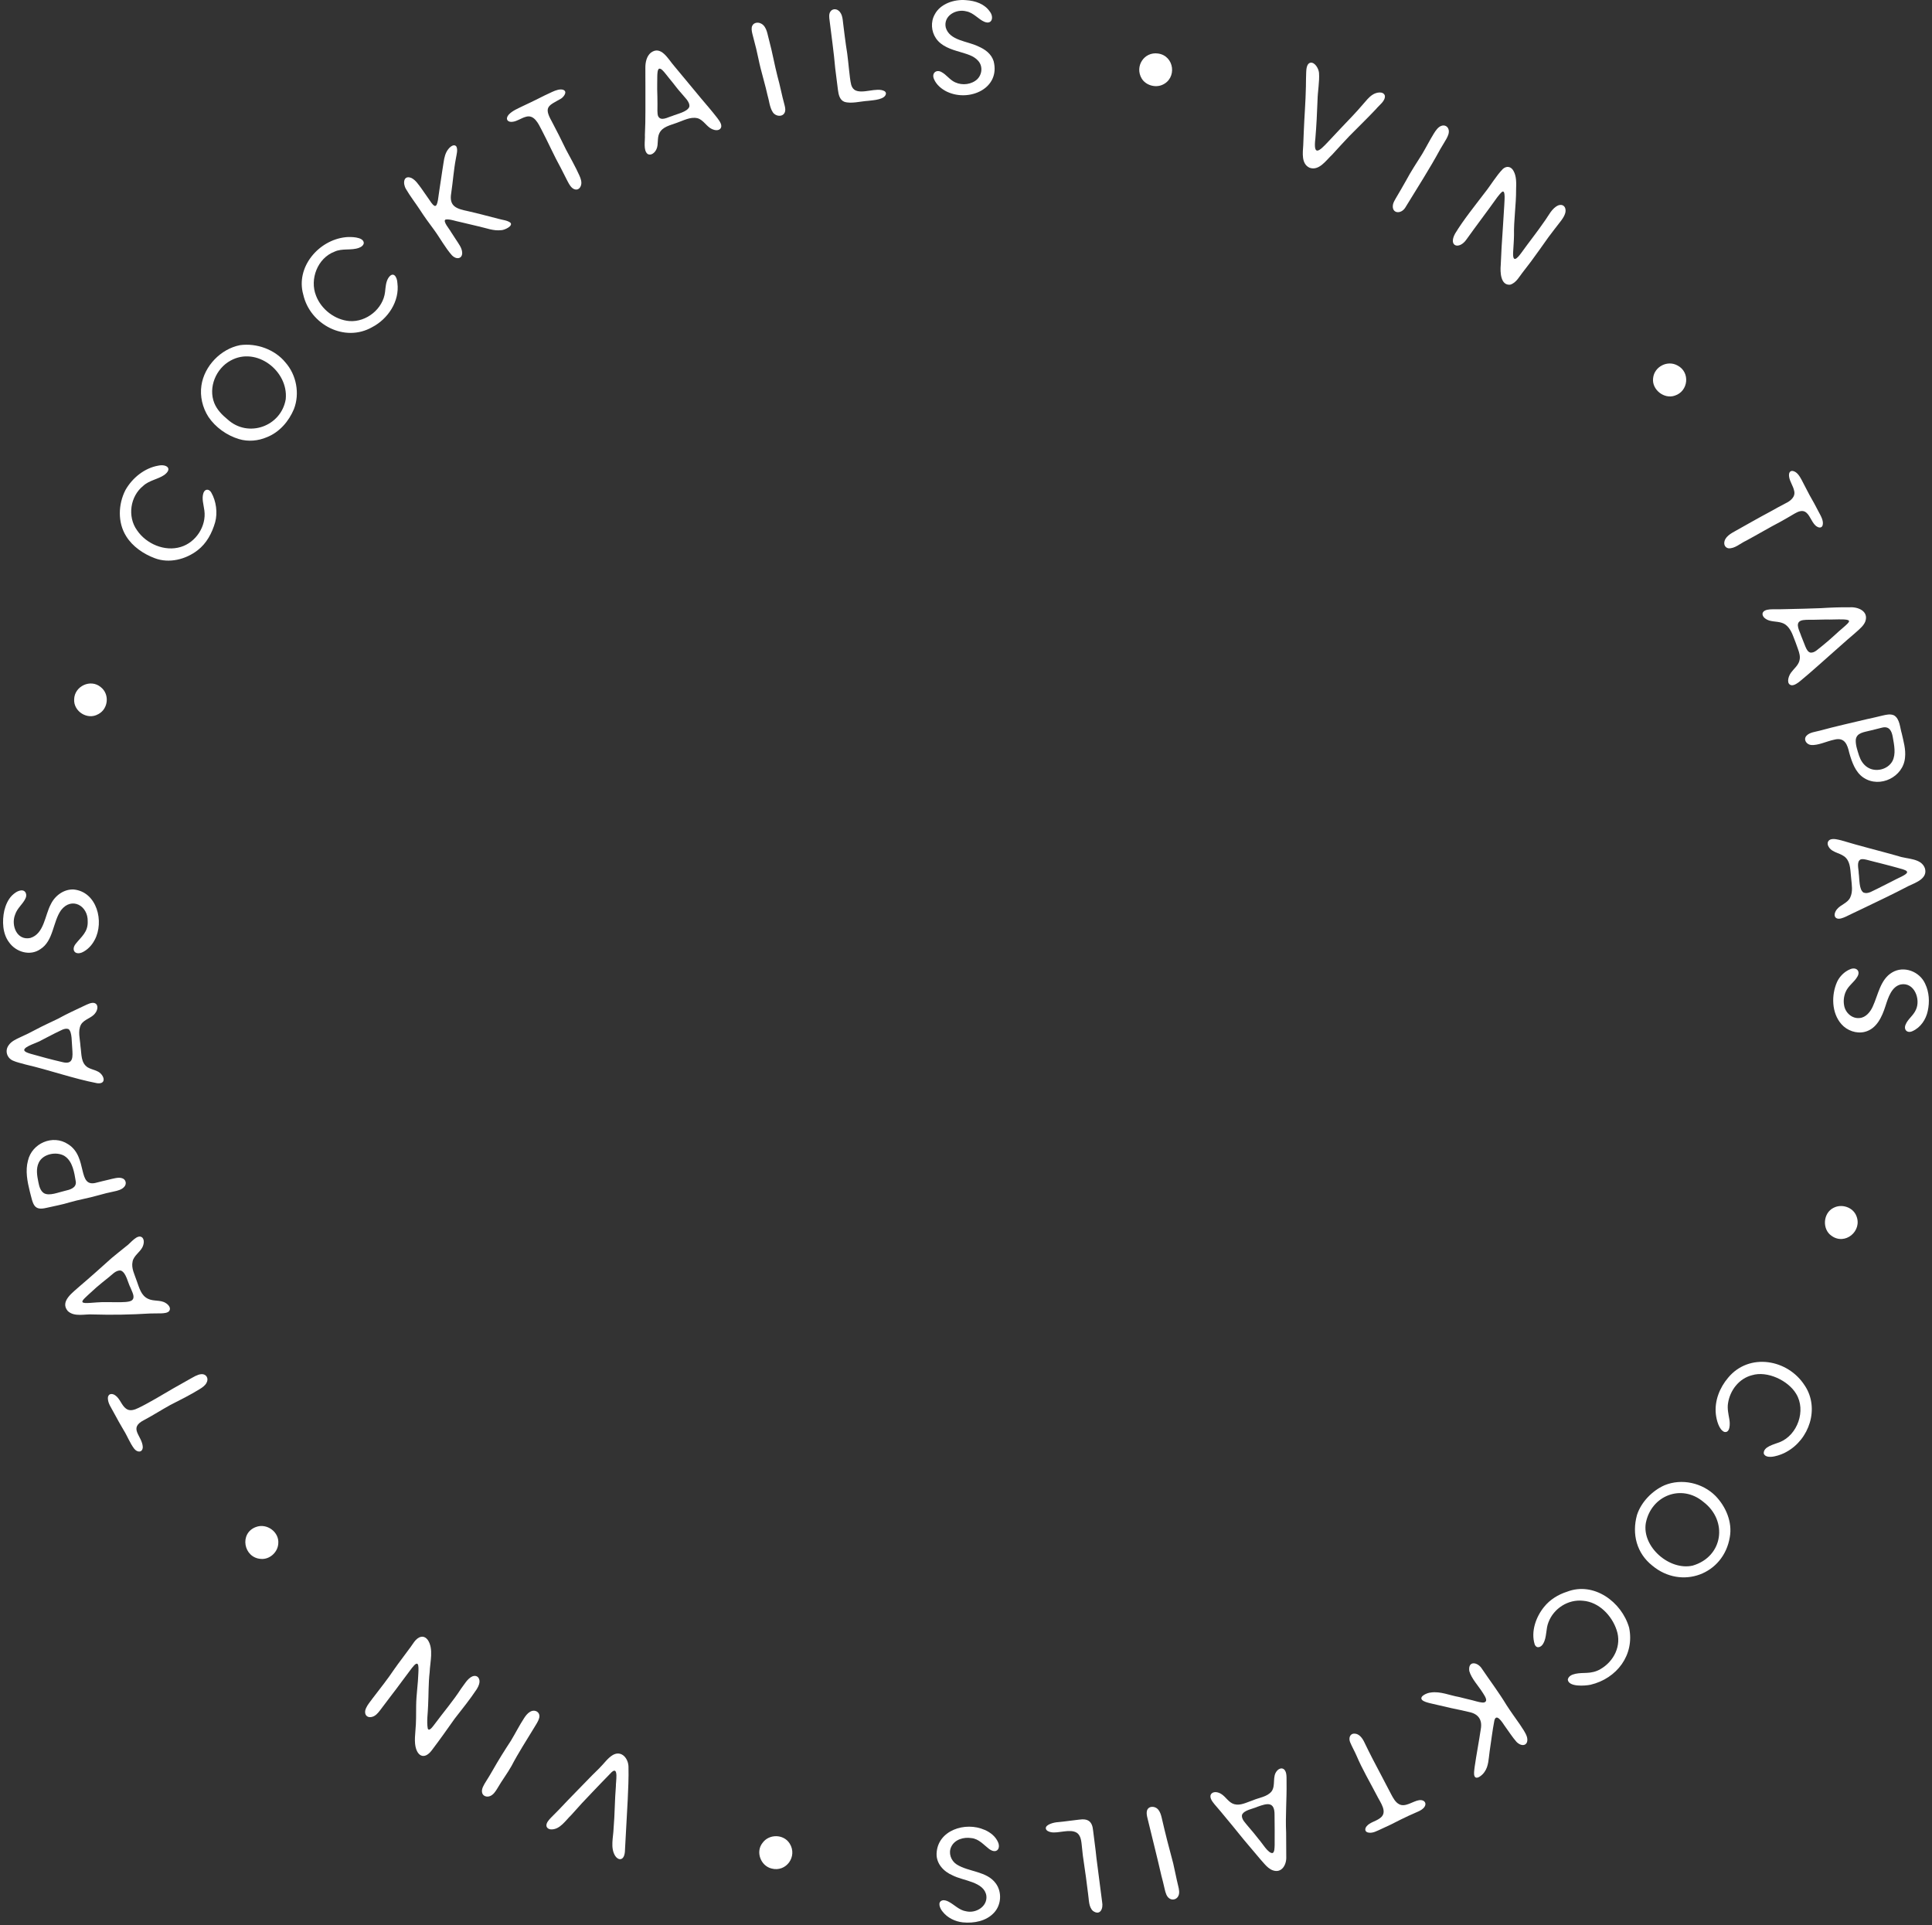 <svg xmlns="http://www.w3.org/2000/svg" width="564" height="562" viewBox="0 0 564 562" fill="none"><rect x="0" y="0" width="564" height="562" fill="#333333" stroke="none"/><path d="M526.907 404.56C531.217 411.152 528.191 420.227 521.475 423.872C520.112 424.69 515.716 426.335 514.895 424.384C514.645 422.313 518 421.651 519.555 421.01C524.737 418.939 527.313 411.742 524.344 406.902C522.046 403.023 515.908 400.111 511.476 401.464C507.672 402.41 505.017 405.891 504.454 409.664C504.204 411.194 504.561 412.739 504.825 414.241C505.082 415.536 505.124 418.426 503.362 418.021C501.806 417.373 501.085 414.54 500.899 412.831C500.478 408.945 502.013 405.101 504.504 402.176C510.649 394.801 521.968 396.78 526.864 404.51L526.899 404.574L526.907 404.56Z" fill="white"></path><path d="M485.931 433.588C490.948 431.524 497 432.883 500.811 436.72C503.837 439.838 505.771 444.386 504.972 448.743C503.174 459.662 490.869 464.153 482.362 457.064C477.766 453.434 476.346 447.832 477.873 442.287C479.079 438.521 482.305 435.211 485.866 433.617L485.931 433.588ZM480.456 444.628C479.286 451.597 487.379 458.573 494.117 457.057C503.059 454.451 504.487 443.938 497.264 438.45C490.891 433.097 482.062 436.585 480.471 444.557L480.456 444.628Z" fill="white"></path><path d="M475.592 475.215C477.212 483.138 472.003 490.007 464.33 491.829C462.71 492.164 457.914 492.541 457.679 490.334C458.05 488.363 461.425 488.434 463.117 488.37C464.523 488.327 465.936 488.021 467.156 487.302C471.175 485.024 473.48 480.347 471.931 475.863C470.539 471.621 466.75 467.67 462.132 467.314C457.786 466.83 453.56 469.549 452.033 473.599C451.227 475.578 451.584 477.998 450.513 479.799C449.992 480.831 448.6 481.479 448.015 480.048C446.859 476.347 448.343 472.076 450.763 469.101C452.454 466.994 454.859 465.499 457.443 464.68C465.279 461.648 473.408 467.634 475.578 475.151L475.592 475.215Z" fill="white"></path><path d="M417.751 494.093C420.521 493.701 423.254 494.954 425.93 495.409C427.251 495.758 428.578 496.05 429.899 496.385C431.198 496.741 432.589 497.161 433.274 496.99C434.566 496.584 433.331 494.975 432.889 494.228C431.647 492.228 429.513 490 428.921 487.814C428.514 484.675 431.412 485.188 432.632 487.195C435.009 490.719 437.592 494.121 439.798 497.78C441.011 499.673 442.403 501.567 443.702 503.439C444.437 504.613 445.4 505.83 445.771 507.126C446.357 509.518 444.344 510.208 442.667 508.464C441.496 507.14 440.333 505.297 439.227 503.795C438.477 502.663 436.814 500.065 436.243 502.271C435.672 505.233 435.316 508.3 434.859 511.311C434.566 513.34 434.58 515.604 433.374 517.276C432.832 518.159 430.677 520.06 430.341 518.145C430.263 517.49 430.384 516.636 430.47 515.931C431.005 512.194 431.733 508.5 432.282 504.77C432.768 502.079 431.576 500.349 428.899 499.801C427.201 499.389 425.488 499.033 423.697 498.662C421.662 498.2 419.543 497.709 417.502 497.232C416.717 497.032 415.639 496.776 415.125 496.249C414.226 495.196 416.667 494.164 417.68 494.107H417.751V494.093Z" fill="white"></path><path d="M399.286 534.951C398.315 534.666 398.436 533.712 399 533.093C399.892 532.025 401.598 531.698 402.733 530.865C405.388 529.135 402.904 526.167 401.926 524.131C399.921 520.273 397.716 516.558 396.003 512.536C395.46 511.269 394.647 509.866 394.161 508.664C393.655 507.532 393.997 506.087 395.382 506.101C396.766 506.094 397.73 507.439 398.287 508.621C399.878 511.945 401.634 515.305 403.382 518.579C404.282 520.28 405.188 522.039 406.094 523.768C406.673 524.857 407.343 526.153 408.442 526.708C410.234 527.697 412.518 525.783 414.259 525.534C415.958 525.299 416.736 526.637 415.544 527.854C415.009 528.416 414.152 528.787 413.403 529.107C411.868 529.747 410.377 530.481 408.842 531.221C407.022 532.175 405.174 533.086 403.311 533.905C402.076 534.453 400.656 535.321 399.321 534.958L399.279 534.944L399.286 534.951Z" fill="white"></path><path d="M360.298 526.694C362.118 527.199 363.845 526.202 365.786 525.548C367.585 524.772 369.904 524.565 371.189 522.985C372.509 521.213 371.275 518.565 372.838 516.906C373.309 516.365 374.108 516.031 374.736 516.458C375.8 517.226 375.528 519.177 375.578 520.43C375.657 525.284 375.221 530.167 375.457 535.008C375.464 537.321 375.5 539.734 375.493 542.076C375.6 544.354 374.172 546.945 371.567 546.005C370.64 545.685 369.847 544.945 369.169 544.19C367.535 542.396 366.093 540.546 364.559 538.794C362.375 536.268 360.384 533.648 358.214 531.093C357.029 529.619 355.78 528.16 354.524 526.701C353.796 525.825 352.783 524.451 353.746 523.533C354.503 522.907 355.659 523.206 356.444 523.676C357.821 524.487 358.678 526.231 360.241 526.672L360.298 526.694ZM362.56 529.868C362.382 531.157 363.552 532.146 364.566 533.42C365.551 534.559 366.514 535.712 367.442 536.922C368.427 537.976 370.233 541.165 371.517 540.966C372.117 540.652 372.06 539.343 372.103 538.652C372.117 535.748 372.117 532.815 372.074 529.897C372.138 525.797 369.854 526.466 367.157 527.427C365.744 528.082 363.146 528.402 362.575 529.826L362.56 529.868Z" fill="white"></path><path d="M341.483 554.284C340.548 553.757 340.227 552.476 339.991 551.436C339.706 550.134 339.37 548.838 339.028 547.529C337.757 541.941 336.337 536.431 334.995 530.851C334.831 530.21 334.674 529.427 334.781 528.836C335.038 527.085 337.293 527.107 338.214 528.416C338.657 528.986 338.935 529.826 339.113 530.58C340.141 535.072 341.283 539.556 342.496 544.012C343.01 546.198 343.41 548.411 343.952 550.597C344.181 551.501 344.409 552.618 344.009 553.444C343.603 554.412 342.439 554.818 341.54 554.312L341.49 554.284H341.483Z" fill="white"></path><path d="M314.364 535.058C312.38 533.783 309.012 535.292 306.835 534.88C306.193 534.759 305.357 534.445 305.293 533.734C305.265 532.609 307.713 531.99 308.876 531.94C310.939 531.755 312.937 531.434 314.985 531.214C317.633 530.829 318.868 531.712 319.11 534.431C319.41 537.065 319.824 539.72 320.074 542.361C320.638 546.653 321.194 550.931 321.737 555.238C322.122 557.167 321.194 559.338 319.089 557.885C317.74 556.697 317.919 554.476 317.626 552.775C317.248 549.643 316.827 546.518 316.356 543.4C316.163 542.218 316.02 541.037 315.913 539.848C315.685 537.997 315.728 536.054 314.414 535.093L314.364 535.058Z" fill="white"></path><path d="M287.473 534.211C289.129 534.922 290.642 536.147 291.349 537.784C291.834 538.816 291.699 540.275 290.421 540.403C289.836 540.453 289.243 540.126 288.758 539.784C287.202 538.602 285.746 536.802 283.591 536.602C281.378 536.232 278.695 536.987 277.696 539.129C276.804 540.951 277.589 543.208 279.294 544.297C282.806 546.518 288.037 546.205 290.678 549.799C292.548 552.298 292.327 556.092 290.193 558.37C287.937 560.847 284.312 561.523 281.079 561.203C278.831 560.968 276.554 559.864 275.162 558.049C274.398 557.174 273.571 555.23 275.084 554.789C275.683 554.625 276.375 554.875 276.932 555.166C278.609 556.035 280.008 557.658 282.021 557.964C284.883 558.654 288.33 556.562 287.944 553.415C287.302 549.294 281.164 549.109 278.067 547.472C275.469 546.368 273.314 544.055 273.413 541.129C273.67 534.31 281.8 531.705 287.409 534.189L287.473 534.218V534.211Z" fill="white"></path><path d="M230.548 538.225C232.861 541.941 229.514 546.639 225.217 545.478C222.041 544.681 220.528 540.588 222.598 538.004C224.496 535.349 228.757 535.385 230.506 538.161L230.548 538.225Z" fill="white"></path><path d="M159.526 533.036C159.39 532.203 160.247 531.249 160.896 530.587C161.646 529.84 162.409 529.078 163.152 528.309C166.356 524.893 169.682 521.561 172.915 518.209C173.6 517.525 174.307 516.871 174.985 516.166C176.269 514.92 177.369 513.24 178.932 512.322C181.465 510.913 183.464 513.368 183.471 515.846C183.549 518.992 183.392 522.302 183.249 525.37C183.021 530.089 182.7 534.965 182.471 539.656C182.45 540.752 182.357 542.51 181.18 542.738C180.652 542.831 180.023 542.468 179.581 541.784C178.118 539.435 179.046 536.36 179.124 533.741C179.481 529.669 179.453 525.498 179.795 521.412C179.724 520.408 180.68 515.447 178.568 517.34C176.74 519.163 174.949 521.113 173.115 522.992C170.938 525.234 168.826 527.526 166.756 529.875C165.086 531.463 163.494 534.089 160.961 534.061C160.204 534.061 159.633 533.655 159.526 533.072V533.029V533.036Z" fill="white"></path><path d="M140.747 523.348C140.461 522.273 141.268 521.049 141.839 520.11C142.545 519.006 143.216 517.889 143.851 516.771C145.507 513.846 147.306 510.984 149.154 508.165C150.46 505.994 151.624 503.681 153.03 501.531C153.458 500.869 154.036 500.143 154.65 499.787C156.148 498.798 157.911 499.901 157.376 501.617C157.133 502.506 156.491 503.439 155.999 504.257C153.743 508.009 151.338 511.66 149.318 515.554C148.062 517.789 146.471 519.86 145.207 522.067C144.679 522.95 144.001 523.982 143.045 524.338C142.053 524.729 141.004 524.323 140.754 523.398L140.74 523.348H140.747Z" fill="white"></path><path d="M122.992 477.828C123.692 477.728 124.362 478.048 124.869 478.732C126.646 481.351 125.54 485.181 125.426 488.184C125.048 491.459 125.147 494.612 124.976 497.915C124.926 500.072 124.498 502.542 124.876 504.62C125.304 505.688 126.511 503.766 126.91 503.303C129.437 499.88 132.334 496.506 134.611 492.961C135.567 491.736 136.424 490.071 137.851 489.409C139.429 488.775 140.342 490.163 139.857 491.672C139.721 492.142 139.486 492.619 139.186 493.11C137.238 496.057 134.961 498.876 132.741 501.723C130.557 504.82 128.373 507.902 126.097 510.906C123.777 514.038 121.529 512.536 121.179 509.098C121.044 507.823 121.179 506.507 121.272 505.225C121.5 502.883 121.479 500.406 121.486 497.943C121.515 494.755 122.05 491.509 122.136 488.362C122.228 486.263 122.264 484.319 120.244 486.939C118.175 489.637 116.205 492.427 114.107 495.118C113.043 496.563 111.965 497.943 110.945 499.303C110.352 500.079 109.646 500.919 108.711 501.182C106.948 501.709 106.113 500.221 106.841 498.691C107.262 497.709 108.083 496.762 108.725 495.872C110.831 493.103 113.136 490.242 115.099 487.295C116.533 485.238 117.989 483.415 119.431 481.401C120.466 480.169 121.258 478.176 122.949 477.835H122.999L122.992 477.828Z" fill="white"></path><path d="M81.223 450.771C81.008 453.22 78.689 455.298 76.198 455.099C71.074 454.793 69.796 447.597 74.699 445.789C77.904 444.557 81.615 447.276 81.23 450.7V450.771H81.223Z" fill="white"></path><path d="M31.575 407.678C31.839 406.724 32.967 406.845 33.623 407.336C35.022 408.262 35.465 410.262 36.785 411.223C37.891 412.084 39.304 411.572 40.46 411.002C42.145 410.191 43.829 409.237 45.535 408.269C48.875 406.29 52.215 404.354 55.605 402.482C56.583 401.962 57.618 401.257 58.717 401.172C60.251 401.037 61.036 402.446 60.258 403.756C59.866 404.482 59.059 405.066 58.324 405.507C55.562 407.215 52.6 408.703 49.674 410.184C47.126 411.593 44.693 413.159 42.123 414.526C37.291 416.946 41.559 419.138 41.681 422.455C41.617 424.142 40.061 424.05 39.197 422.954C37.948 421.338 37.163 419.202 36.093 417.501C35.129 415.899 34.251 414.291 33.359 412.639C32.624 411.152 31.218 409.436 31.539 407.728L31.553 407.685L31.575 407.678Z" fill="white"></path><path d="M38.708 368.286C38.258 370.229 39.321 372.123 39.914 373.931C40.677 376.038 41.198 378.202 43.204 379.155C44.824 379.96 46.872 379.419 48.371 380.394C49.149 380.842 50.005 381.832 49.413 382.7C48.999 383.298 47.85 383.384 47.036 383.412C45.959 383.441 44.831 383.412 43.739 383.455C38.222 383.797 32.662 383.903 27.153 383.732C24.755 383.562 21.693 384.551 19.773 382.715C17.389 379.874 21.379 377.241 23.292 375.468C26.446 372.792 29.529 370.009 32.62 367.24C34.011 366.072 35.467 364.94 36.88 363.787C38.065 363.011 40.128 360.043 41.548 361.289C42.233 362.036 41.99 363.268 41.569 364.115C40.863 365.538 39.064 366.571 38.715 368.229L38.7 368.293L38.708 368.286ZM35.246 370.92C33.79 370.713 32.591 372.286 31.463 373.105C30.357 374.009 29.23 374.877 28.145 375.831C27.345 376.529 26.539 377.276 25.747 378.009C24.526 379.198 23.092 380.28 24.89 380.394C25.925 380.423 27.074 380.294 28.13 380.223C30.257 380.045 32.384 380.18 34.432 380.159C35.688 380.138 37.723 380.18 38.472 379.632C39.628 378.75 38.501 377.077 38.129 375.995C37.301 374.457 36.859 371.546 35.303 370.927L35.26 370.913L35.246 370.92Z" fill="white"></path><path d="M19.907 334.048C25.824 337.778 22.341 347.017 28.315 345.216C29.399 344.917 30.534 344.682 31.626 344.412C33.061 344.07 34.581 343.6 35.602 343.949C36.736 344.241 37.079 345.622 36.272 346.469C35.587 347.287 34.324 347.615 33.261 347.828C31.705 348.134 30.163 348.533 28.607 348.974C25.831 349.779 22.99 350.22 20.228 351.032C18.166 351.672 16.032 352.042 13.891 352.541C12.742 352.797 11.286 353.139 10.379 352.299C9.466 351.523 9.152 349.444 8.709 347.871C7.981 344.931 7.36 341.778 8.16 338.831C9.323 333.756 15.411 331.094 19.836 334.005L19.9 334.048H19.907ZM18.751 337.415C16.439 336.112 12.578 336.831 11.343 339.358C10.436 341.166 10.829 343.259 11.214 345.159C11.45 346.334 11.778 347.643 12.827 348.327C14.405 349.238 17.088 348.056 18.937 347.65C20.378 347.33 22.32 346.81 22.134 345.002C21.699 342.369 21.242 338.995 18.808 337.457L18.744 337.422L18.751 337.415Z" fill="white"></path><path d="M23.626 299.133C22.648 301.019 23.376 303.375 23.491 305.418C23.848 307.839 23.562 310.28 25.61 311.604C26.431 312.095 27.473 312.287 28.337 312.707C30.314 313.49 31.405 316.573 28.38 316.231C21.321 314.864 14.491 312.394 7.489 310.771C6.24 310.394 4.913 310.152 3.764 309.625C2.001 308.849 1.352 306.7 2.544 305.119C3.286 304.016 4.685 303.368 5.898 302.813C7.475 302.108 9.002 301.354 10.544 300.521C12.642 299.404 14.798 298.443 16.932 297.403C19.43 296.022 22.02 294.827 24.604 293.616C25.517 293.196 26.781 292.506 27.687 292.862C28.879 293.389 28.451 294.997 27.773 295.809C26.716 297.247 24.568 297.539 23.655 299.09L23.626 299.14V299.133ZM19.986 300.421C18.823 299.987 17.56 300.998 16.118 301.603C14.769 302.272 13.442 303.005 12.121 303.667C11.094 304.379 7.026 305.454 7.068 306.564C7.168 307.12 8.367 307.461 8.96 307.639C11.957 308.501 15.098 309.34 18.174 310.052C21.471 310.906 21.264 308.55 21.085 305.959C20.907 304.415 21.1 301.29 20.029 300.443L19.994 300.421H19.986Z" fill="white"></path><path d="M27.594 274.462C26.802 276.006 25.446 277.401 23.897 278.07C21.791 278.889 20.778 277.223 22.084 275.551C23.74 273.451 25.717 272.113 25.603 268.995C25.738 264.396 20.928 261.713 17.838 265.692C15.39 269.116 15.646 274.675 11.764 277.102C8.774 279.181 4.648 277.942 2.65 275.088C0.737 272.575 0.58 268.881 1.265 265.792C1.651 264.211 2.336 262.631 3.464 261.457C4.242 260.695 5.098 260.083 6.119 259.94C7.567 259.791 7.996 261.286 7.403 262.353C6.632 263.991 5.012 265.101 4.391 267.059C3.178 270.198 4.941 274.639 8.845 273.828C12.906 272.604 13.091 267.187 14.84 263.969C16.046 261.449 18.666 259.535 21.506 259.67C28.3 260.332 30.513 269.059 27.63 274.412L27.594 274.476V274.462Z" fill="white"></path><path d="M28.659 208.497C25.54 210.298 21.415 207.686 21.65 204.127C21.75 200.319 26.439 198.105 29.394 200.575C32.042 202.603 31.656 206.903 28.723 208.469L28.659 208.504V208.497Z" fill="white"></path><path d="M36.843 156.556C34.303 152.527 34.488 147.217 36.629 143.046C38.627 139.522 42.189 136.618 46.243 135.928C48.626 135.429 50.482 136.803 47.934 138.675C46.064 139.935 43.516 140.241 41.818 141.829C37.992 144.875 37.136 150.812 39.991 154.791C42.681 158.777 48.084 161.112 52.766 159.674C57.184 158.35 60.288 153.595 59.66 149.025C59.425 147.181 58.825 145.551 59.403 143.872C59.853 142.654 61.066 142.69 61.68 143.8C63.1 146.256 63.571 149.666 62.808 152.47C61.873 155.681 60.317 158.62 57.676 160.649C54.222 163.318 49.376 164.55 45.194 162.962C41.925 161.745 38.727 159.574 36.879 156.613L36.843 156.549V156.556Z" fill="white"></path><path d="M77.906 127.628C75.38 128.724 72.44 128.987 69.792 128.19C66.223 127.13 62.883 124.745 60.835 121.684C59.122 119.022 58.323 115.676 58.801 112.53C59.629 106.878 64.425 101.867 70.063 100.764C74.88 100.102 80.226 102.002 83.323 105.811C86.549 109.455 87.563 114.929 85.8 119.435C84.316 122.994 81.603 126.147 77.971 127.606L77.906 127.635V127.628ZM83.416 116.488C84.209 108.281 74.845 101.07 67.308 105.27C63.033 107.583 60.742 113.114 62.555 117.662C63.326 119.563 64.746 121.065 66.452 122.453C72.475 127.941 82.075 124.467 83.409 116.559V116.488H83.416Z" fill="white"></path><path d="M88.518 85.958C86.284 78.021 92.965 70.113 100.858 69.252C102.243 69.102 106.09 69.095 106.197 70.903C106.19 71.473 105.64 72.042 104.812 72.341C102.528 73.202 99.909 72.405 97.647 73.473C92.708 75.331 90.338 81.516 92.258 86.314C93.764 90.293 97.747 93.389 102.022 93.731C106.982 94.08 111.856 90.144 112.413 85.204C112.563 83.858 112.641 82.378 113.319 81.232C114.683 79.068 115.917 80.605 116.017 82.655C116.695 87.972 113.234 93.126 108.638 95.511C100.609 100.088 90.51 94.735 88.54 86.036L88.526 85.965L88.518 85.958Z" fill="white"></path><path d="M146.315 67.188C144.074 67.479 141.897 66.554 139.727 66.091C137.979 65.707 136.259 65.237 134.482 64.846C133.19 64.625 131.206 63.856 130.078 64.098C129.115 64.525 131.334 67.031 131.648 67.7C132.119 68.433 132.59 69.166 133.069 69.885C133.911 71.216 134.867 72.362 134.924 73.779C134.967 75.63 133.168 75.822 131.955 74.562C129.964 72.32 128.479 69.508 126.702 67.081C125.275 65.159 123.905 63.301 122.606 61.279C121.3 59.279 119.737 57.293 118.523 55.193C117.524 53.549 117.774 51.001 120.108 51.962C121.371 52.602 122.106 53.812 123.027 55.03C123.812 56.161 124.64 57.322 125.396 58.425C126.874 60.717 127.445 60.66 127.851 58.397C128.158 56.396 128.401 54.346 128.729 52.424C128.951 50.794 129.243 49.093 129.5 47.378C129.7 45.983 130.028 44.509 130.956 43.434C131.548 42.708 132.619 41.947 133.233 42.779C133.711 43.762 133.268 45.135 133.097 46.217C132.448 49.584 132.226 52.987 131.72 56.389C131.035 60.347 133.361 60.952 136.637 61.65C139.585 62.312 142.639 63.151 145.544 63.885C146.686 64.219 148.049 64.297 148.984 64.995C149.898 65.942 147.343 67.152 146.358 67.195H146.293L146.315 67.188Z" fill="white"></path><path d="M164.412 26.222C165.761 26.742 164.59 28.258 163.812 28.771C160.18 30.863 158.617 31.07 161.065 35.419C162.471 38.053 163.884 40.879 165.218 43.641C166.596 46.253 168.002 48.687 169.137 51.236C169.55 52.14 169.9 53.186 169.608 54.104C169.393 54.837 168.851 55.407 168.073 55.336C166.853 55.208 166.16 53.798 165.611 52.766C164.969 51.549 164.355 50.303 163.734 49.072C161.678 45.356 160.087 41.69 158.103 37.903C157.153 36.095 155.933 33.305 153.435 34.123C152.265 34.43 151.023 35.348 149.788 35.533C148.147 35.839 147.44 34.7 148.482 33.497C149.588 32.273 151.337 31.625 152.807 30.878C154.163 30.258 155.569 29.568 156.982 28.87C158.381 28.159 159.816 27.447 161.264 26.799C162.185 26.379 163.455 25.916 164.362 26.201L164.405 26.215L164.412 26.222Z" fill="white"></path><path d="M203.55 34.501C201.537 34.031 199.425 35.227 197.533 35.875C195.706 36.565 193.372 36.985 192.473 38.914C191.781 40.324 192.266 42.146 191.667 43.477C191.281 44.466 190.097 45.605 189.019 44.922C187.727 43.854 188.369 40.986 188.262 39.398C188.505 34.608 188.377 29.81 188.412 25.034C188.427 23.332 188.377 21.603 188.398 19.845C188.377 18.236 188.748 16.399 190.018 15.367C193.016 13.153 195.107 17.353 196.805 19.261C199.396 22.421 202.072 25.553 204.67 28.735C206.298 30.65 207.911 32.522 209.402 34.451C210.066 35.355 211.087 36.651 210.251 37.611C209.645 38.209 208.624 38.031 207.896 37.704C206.276 37.021 205.37 34.985 203.607 34.508L203.543 34.494L203.55 34.501ZM201.237 31.148C201.473 29.696 199.689 28.265 198.811 27.112C197.926 26.144 197.162 25.105 196.327 24.051C195.713 23.283 195.057 22.528 194.457 21.731C193.637 20.713 193.023 19.951 192.423 20.044C191.917 20.265 191.902 21.574 191.881 22.194C191.881 23.475 191.838 24.777 191.852 26.087C191.888 27.511 191.945 28.949 191.931 30.387C191.952 31.739 191.802 33.198 192.145 33.953C192.951 35.476 194.95 34.216 196.17 33.882C197.698 33.234 200.645 32.671 201.223 31.191L201.237 31.141V31.148Z" fill="white"></path><path d="M222.314 6.946C223.941 7.936 224.048 10.228 224.562 11.908C225.482 15.332 226.082 18.841 226.967 22.279C227.731 24.962 228.223 27.774 228.98 30.479C229.151 31.098 229.322 31.874 229.208 32.429C228.858 34.237 226.553 34.152 225.618 32.792C224.64 31.298 224.54 29.326 224.019 27.632C223.463 25.084 222.67 22.485 222.035 19.916C221.557 18.037 221.222 16.122 220.758 14.243C220.365 12.769 220.023 11.303 219.637 9.879C219.452 9.117 219.28 8.178 219.602 7.537C220.015 6.569 221.357 6.37 222.249 6.925L222.299 6.954L222.314 6.946Z" fill="white"></path><path d="M249.449 26.23C251.69 27.646 255.987 25.318 258.235 26.621C258.47 26.792 258.613 27.005 258.634 27.276C258.52 29.07 255.016 29.248 253.467 29.433C251.248 29.561 248.421 30.372 246.473 29.71C245.124 29.184 244.789 27.589 244.617 26.258C244.339 24.144 244.068 22.073 243.825 19.973C243.418 15.275 242.74 10.598 242.169 5.907C242.048 5.096 241.955 4.092 242.369 3.458C242.876 2.569 244.039 2.483 244.789 3.103C246.116 4.17 245.973 6.021 246.259 7.836C246.509 9.644 246.68 11.459 246.965 13.26C247.522 16.392 247.729 19.581 248.129 22.72C248.357 24.187 248.407 25.418 249.413 26.194L249.456 26.222L249.449 26.23Z" fill="white"></path><path d="M276.492 26.799C274.879 26.03 273.33 24.721 272.66 23.098C271.867 21.304 273.409 20.108 274.986 21.119C276.057 21.709 276.913 22.82 278.091 23.617C280.032 24.913 282.773 24.913 284.7 23.596C286.648 22.329 287.133 19.453 285.528 17.723C284.179 16.207 282.18 15.78 280.21 15.154C277.62 14.413 274.786 13.495 273.223 11.175C271.846 9.146 271.653 6.377 272.866 4.227C274.472 1.109 278.533 -0.264 281.973 0.042C284.728 0.213 287.426 1.145 288.953 3.38C290.181 4.939 289.66 7.274 287.397 6.377C285.635 5.651 284.229 3.715 282.116 3.316C279.076 2.498 275.364 4.626 276.085 8.007C277.163 11.872 282.43 11.979 285.549 13.531C287.576 14.378 289.403 15.73 290.067 17.859C292.101 25.809 282.994 29.81 276.556 26.82L276.492 26.792V26.799Z" fill="white"></path><path d="M333.282 22.905C331.205 19.424 333.967 15.04 338.057 15.623C342.882 16.285 343.688 22.934 339.242 24.799C337.172 25.667 334.488 24.863 333.318 22.969L333.282 22.905Z" fill="white"></path><path d="M404.288 28.009C404.402 29.539 402.59 30.714 401.697 31.839C399.192 34.501 396.445 37.149 393.854 39.782C392.134 41.576 390.564 43.349 388.915 45.128C387.117 46.794 385.068 49.983 382.285 48.965C379.83 47.819 380.315 44.587 380.451 42.345C380.508 41.085 380.529 39.846 380.6 38.587C380.765 34.23 381.15 29.653 381.229 25.297C381.243 23.88 381.257 22.443 381.314 21.026C381.343 20.022 381.535 18.528 382.513 18.314C383.805 18.058 384.94 19.987 385.054 21.261C385.24 23.902 384.661 26.657 384.619 29.29C384.483 32.92 384.305 36.729 383.991 40.416C383.348 45.726 385.047 44.253 387.737 41.363C390.071 38.893 392.377 36.38 394.753 33.938C395.852 32.764 396.909 31.611 397.922 30.408C398.764 29.454 399.599 28.351 400.67 27.667C401.762 26.913 403.889 26.528 404.288 27.966V28.009Z" fill="white"></path><path d="M422.899 37.875C423.113 38.8 422.692 39.711 422.235 40.551C421.679 41.534 421.043 42.53 420.458 43.534C417.297 49.371 413.671 54.966 410.238 60.603C408.989 62.632 406.149 62.383 406.648 59.685C406.777 59.087 407.155 58.425 407.49 57.856C408.511 56.176 409.467 54.46 410.431 52.773C411.858 50.097 413.557 47.52 415.177 44.95C416.319 43.021 417.339 40.993 418.553 39.021C419.102 38.131 419.809 37.085 420.729 36.757C421.7 36.373 422.649 36.885 422.878 37.832L422.892 37.882L422.899 37.875Z" fill="white"></path><path d="M440.816 83.111C438.032 83.339 437.918 79.395 438.104 77.367C438.168 75.665 438.261 73.921 438.353 72.184C438.589 68.099 438.932 63.892 439.138 59.849C439.117 59.208 439.652 55.072 438.425 56.062C438.025 56.404 437.468 57.08 437.083 57.592C434.178 61.692 431.031 65.785 428.119 69.878C426.014 72.96 422.709 71.964 424.779 68.198C427.312 64.041 430.481 60.176 433.415 56.297C435.22 54.047 436.719 51.399 438.71 49.335C439.788 48.36 441.108 48.559 441.822 49.876C442.743 51.478 442.643 53.535 442.586 55.357C442.614 59.792 441.886 64.234 441.979 68.675C441.958 70.298 441.801 72.064 441.722 73.644C441.558 76.868 442.9 75.48 444.12 73.807C446.268 70.796 448.773 67.672 450.857 64.618C452.064 63.016 453.006 60.746 454.933 59.941C456.624 59.379 457.431 60.924 456.853 62.461C456.588 63.244 456.01 64.07 455.461 64.767C454.319 66.241 453.156 67.728 452.056 69.209C450.344 71.636 448.709 73.928 446.932 76.356C446.233 77.295 445.498 78.214 444.791 79.146C443.649 80.527 442.65 82.627 440.851 83.104H440.801L440.816 83.111Z" fill="white"></path><path d="M482.587 110.388C482.923 107.035 486.784 105.042 489.739 106.715C493.478 108.665 492.9 114.239 488.911 115.498C485.785 116.595 482.188 113.733 482.58 110.459V110.388H482.587Z" fill="white"></path><path d="M532.051 153.403C531.816 154.114 531.088 154.122 530.524 153.787C529.054 153.047 528.554 150.648 527.284 149.63C526.27 148.769 524.964 149.303 523.922 149.915C522.573 150.705 521.16 151.552 519.761 152.314C516.371 154.079 513.081 156.051 509.734 157.852C508.107 158.578 506.43 160.208 504.602 160.065C503.86 159.958 503.354 159.332 503.354 158.578C503.368 156.762 505.316 155.716 506.751 154.926C510.069 153.075 513.488 151.111 516.878 149.31C518.32 148.505 519.769 147.694 521.239 146.939C522.681 146.256 524.201 145.053 523.765 143.316C523.516 141.935 522.474 140.583 522.295 139.209C522.117 138.106 522.495 137.351 523.401 137.494C524.65 137.778 525.364 139.038 525.956 140.12C526.741 141.579 527.462 143.088 528.255 144.541C529.168 146.149 530.06 147.722 530.867 149.331C531.488 150.52 532.451 152.036 532.066 153.367L532.051 153.41V153.403Z" fill="white"></path><path d="M525.291 192.866C525.634 191.734 525.255 190.517 524.856 189.421C524.406 188.189 523.985 186.922 523.464 185.691C522.829 183.982 521.808 182.302 520.16 181.818C518.618 181.299 516.655 181.612 515.328 180.573C514.593 180.046 514.329 179.249 514.678 178.722C515.142 177.982 516.505 177.868 517.462 177.868C518.946 177.868 520.452 177.868 521.937 177.811C525.22 177.733 528.396 177.676 531.579 177.54C534.305 177.37 537.124 177.249 539.979 177.291C542.456 177.128 545.546 178.444 544.547 181.384C544.111 182.58 543.019 183.491 542.049 184.367C541.199 185.143 540.307 185.883 539.415 186.645C535.611 189.962 531.957 193.307 528.139 196.61C527.282 197.343 526.412 198.069 525.555 198.795C524.856 199.379 523.835 200.112 523.029 200.048C521.466 199.827 521.922 197.663 522.829 196.382C523.65 195.25 524.891 194.311 525.284 192.937L525.298 192.88L525.291 192.866ZM528.46 190.51C529.752 190.666 530.665 189.513 531.986 188.531C533.235 187.534 534.455 186.445 535.661 185.356C536.453 184.623 537.238 183.911 538.059 183.228C539.08 182.345 539.9 181.633 539.772 181.263C539.644 180.872 538.509 180.857 537.973 180.822C536.261 180.786 534.526 180.9 532.821 180.857C531.629 180.857 530.437 180.936 529.245 180.936C527.932 180.936 526.462 180.872 525.669 181.22C523.928 181.982 525.419 184.331 525.791 185.598C526.219 186.68 526.626 187.727 527.047 188.773C527.432 189.72 527.853 190.332 528.431 190.488L528.474 190.503L528.46 190.51Z" fill="white"></path><path d="M543.994 227.019C541.61 225.417 540.611 222.442 539.854 219.808C539.319 217.424 538.541 215.132 535.465 215.936C533.345 216.356 530.705 217.687 528.671 217.481C527.365 217.352 526.358 215.886 527.365 214.783C528.278 213.779 529.955 213.658 531.247 213.302C535.794 212.056 540.39 211.046 544.979 209.949C546.485 209.615 547.998 209.295 549.489 208.91C550.624 208.654 551.845 208.334 552.929 208.846C554.621 209.871 554.628 212.384 555.178 214.142C555.684 216.434 556.384 218.733 556.127 221.125C555.691 226.791 548.818 230.194 544.058 227.054L544.001 227.019H543.994ZM545.107 223.958C547.462 225.553 551.081 224.698 552.444 222.2C553.522 220.128 552.958 217.509 552.551 215.181C552.244 213.359 551.488 211.886 549.389 212.427C548.347 212.654 547.291 212.996 546.235 213.217C544.215 213.751 541.974 213.85 541.746 215.993C541.667 217.537 542.252 219.118 542.702 220.584C543.173 221.965 543.887 223.118 545.043 223.922L545.1 223.965L545.107 223.958Z" fill="white"></path><path d="M540.159 261.919C540.937 260.275 540.58 258.296 540.416 256.531C540.145 254.26 540.273 251.947 538.882 250.459C537.568 249.014 535.071 249.042 533.95 247.391C533.279 246.459 533.443 245.426 534.371 245.07C535.327 244.743 536.519 245.092 537.533 245.334C543.057 247.007 548.581 248.352 554.133 249.918C556.696 250.85 560.814 250.473 561.913 253.434C562.848 256.403 559.365 257.634 557.224 258.616C552.606 261.037 547.917 263.25 543.214 265.507C541.736 266.169 540.288 266.93 538.832 267.607C538.054 267.955 536.983 268.397 536.27 268.119C535.092 267.642 535.627 266.162 536.27 265.428C537.333 264.09 539.417 263.62 540.138 261.976L540.166 261.919H540.159ZM544.049 260.581C545.398 261.079 546.654 260.047 548.188 259.378C549.487 258.716 550.779 258.09 552.064 257.421C553.07 256.887 554.126 256.374 555.161 255.876C556.132 255.385 556.767 254.951 556.731 254.58C556.717 254.153 555.775 253.876 555.29 253.719C554.198 253.392 553.077 253.121 551.964 252.801C550.394 252.416 548.759 251.94 547.153 251.569C545.612 251.221 543.913 250.559 543.135 250.907C541.886 251.598 542.614 253.712 542.607 254.915C542.864 256.581 542.65 259.67 543.999 260.567L544.042 260.588L544.049 260.581Z" fill="white"></path><path d="M536.293 286.633C537.028 285.039 538.462 283.623 540.075 282.968C541.802 282.192 543.223 283.423 542.223 285.103C541.296 286.762 539.518 287.758 538.755 289.659C538.262 290.855 538.105 292.214 538.341 293.481C538.676 295.638 540.653 297.453 542.887 297.19C544.664 297.054 546.013 295.41 546.713 293.823C548.283 290.435 548.896 285.971 552.322 283.914C555.755 281.807 560.401 283.601 562.007 287.196C563.185 289.644 563.342 292.499 562.757 295.14C562.228 297.652 560.658 299.98 558.31 301.019C556.854 301.717 555.677 300.699 556.262 299.19C556.918 297.489 558.524 296.542 559.302 294.784C560.751 291.73 558.824 286.655 554.906 287.388C552.208 287.993 551.209 291.232 550.424 293.666C549.417 296.812 547.869 300.343 544.4 301.226C541.952 301.852 539.212 300.87 537.563 298.991C534.651 295.695 534.601 290.477 536.264 286.698L536.293 286.633Z" fill="white"></path><path d="M535.266 352.605C537.607 351.352 540.868 352.405 541.889 354.89C543.802 359.324 538.606 363.702 534.616 360.734C531.876 358.797 532.211 354.149 535.202 352.633L535.266 352.598V352.605Z" fill="white"></path></svg>